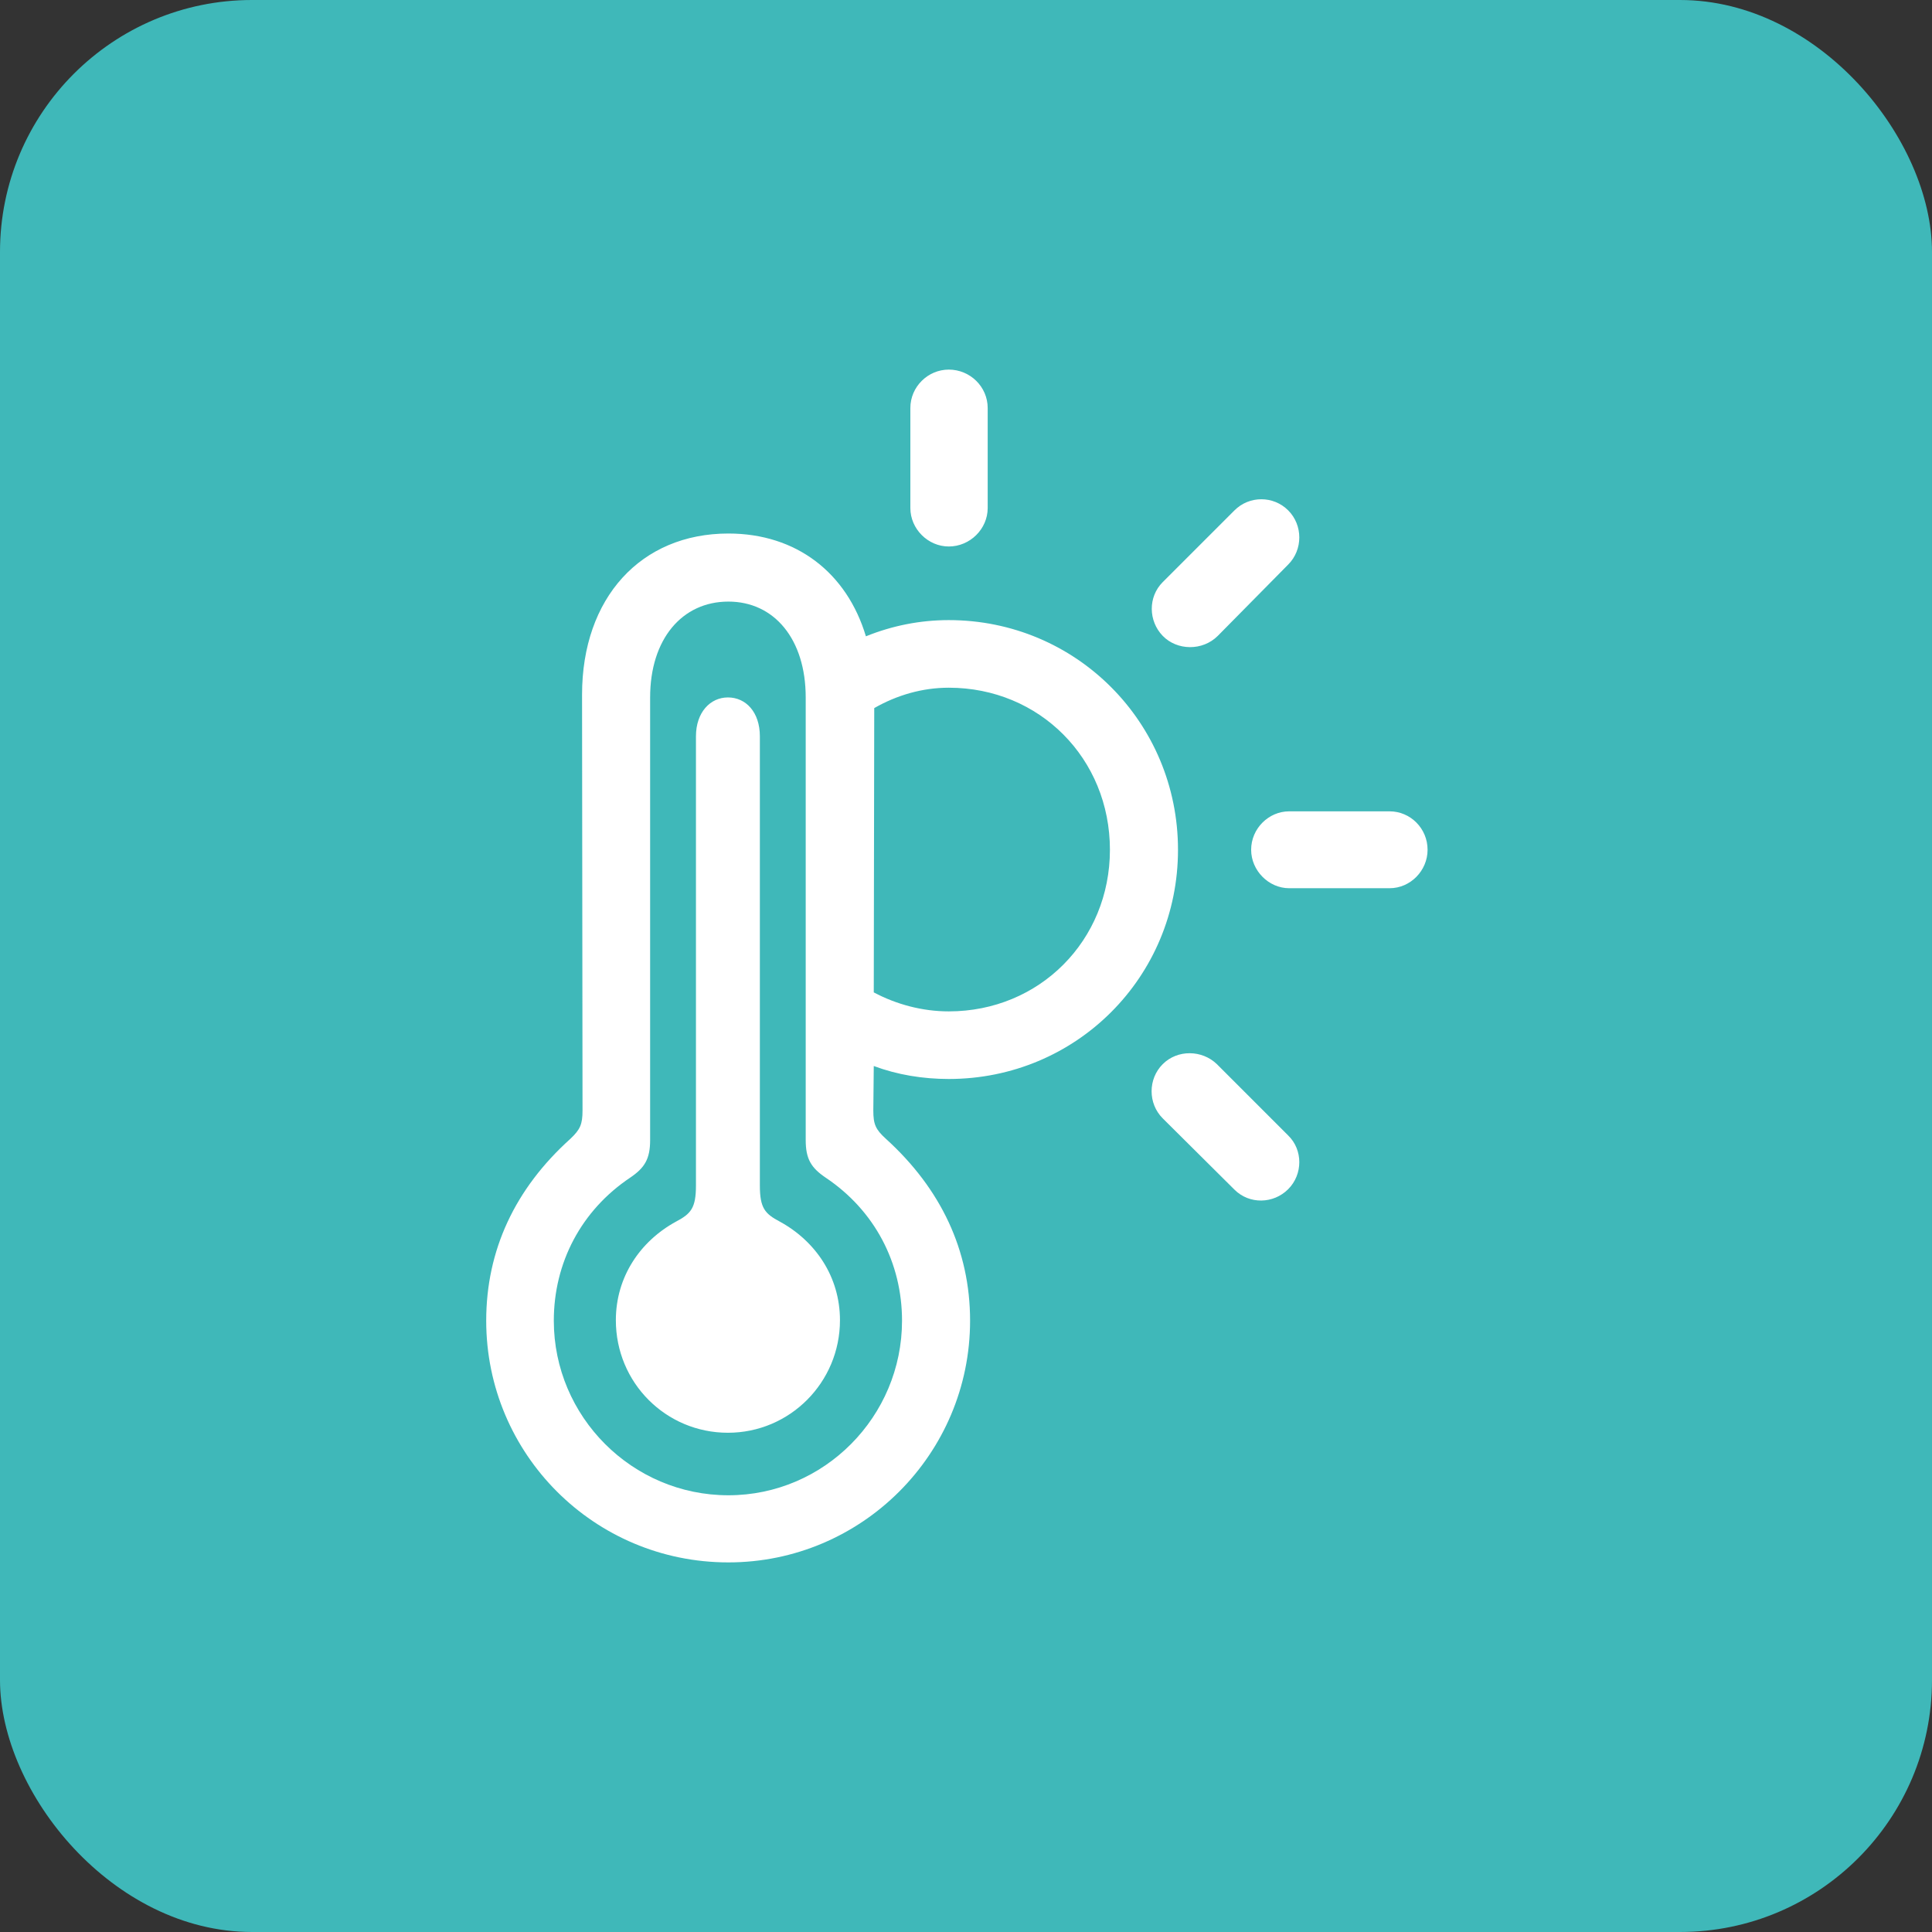 <?xml version="1.0" encoding="UTF-8"?> <svg xmlns="http://www.w3.org/2000/svg" width="115" height="115" viewBox="0 0 115 115" fill="none"><rect x="0" y="0" width="115" height="115" fill="#333333" stroke="none"/><rect width="115" height="115" rx="15" fill="#3FB8B9"></rect><g clip-path="url(#clip0_81_6)"><path d="M56.475 32.529C57.743 32.529 58.791 31.482 58.791 30.241V24.288C58.791 23.02 57.743 22 56.475 22C55.235 22 54.188 23.02 54.188 24.288V30.241C54.188 31.482 55.235 32.529 56.475 32.529ZM69.209 37.848C70.063 38.73 71.579 38.758 72.489 37.848L76.678 33.604C77.56 32.722 77.56 31.261 76.678 30.379C75.796 29.497 74.363 29.497 73.481 30.379L69.209 34.651C68.327 35.533 68.355 36.966 69.209 37.848ZM43.356 93C51.294 93 57.743 86.55 57.743 78.613C57.743 74.423 56.007 70.757 52.727 67.781C52.121 67.23 51.983 66.926 51.983 66.1L52.01 63.453C53.416 63.977 54.932 64.225 56.475 64.225C64.055 64.225 70.119 58.162 70.119 50.582C70.119 43.002 64.055 36.911 56.475 36.911C54.767 36.911 53.113 37.242 51.542 37.876C50.412 34.1 47.407 31.757 43.356 31.757C38.147 31.757 34.646 35.588 34.646 41.349L34.674 66.1C34.674 66.926 34.536 67.23 33.957 67.781C30.65 70.757 28.941 74.423 28.941 78.613C28.941 86.55 35.363 93 43.356 93ZM43.356 89.004C37.623 89.004 32.965 84.318 32.965 78.613C32.965 75.167 34.591 72.053 37.513 70.096C38.367 69.517 38.698 68.993 38.698 67.864V41.514C38.698 38.041 40.6 35.809 43.356 35.809C46.084 35.809 47.959 38.041 47.959 41.514V67.864C47.959 68.993 48.289 69.517 49.144 70.096C52.066 72.053 53.692 75.167 53.692 78.613C53.692 84.318 49.061 89.004 43.356 89.004ZM56.475 40.935C61.877 40.935 66.067 45.152 66.067 50.582C66.067 55.984 61.877 60.201 56.475 60.201C54.904 60.201 53.361 59.788 52.01 59.071L52.038 42.148C53.389 41.376 54.904 40.935 56.475 40.935ZM43.328 85.283C47.022 85.283 49.998 82.278 49.998 78.585C49.998 75.994 48.537 73.872 46.415 72.714C45.533 72.246 45.23 71.915 45.23 70.564V43.829C45.23 42.396 44.403 41.514 43.328 41.514C42.281 41.514 41.426 42.396 41.426 43.829V70.564C41.426 71.915 41.123 72.246 40.241 72.714C38.119 73.872 36.658 75.994 36.658 78.585C36.658 82.306 39.635 85.283 43.328 85.283ZM76.733 52.87H82.715C83.955 52.87 84.975 51.822 84.975 50.582C84.975 49.314 83.955 48.294 82.715 48.294H76.733C75.521 48.294 74.473 49.314 74.473 50.582C74.473 51.822 75.521 52.87 76.733 52.87ZM73.481 70.813C74.363 71.695 75.796 71.667 76.678 70.785C77.56 69.903 77.56 68.442 76.678 67.588L72.434 63.343C71.552 62.489 70.091 62.461 69.209 63.343C68.327 64.225 68.327 65.686 69.209 66.568L73.481 70.813Z" fill="white"></path></g><defs><clipPath id="clip0_81_6"><rect width="71" height="71" fill="white" transform="translate(22 22)"></rect></clipPath></defs></svg> 